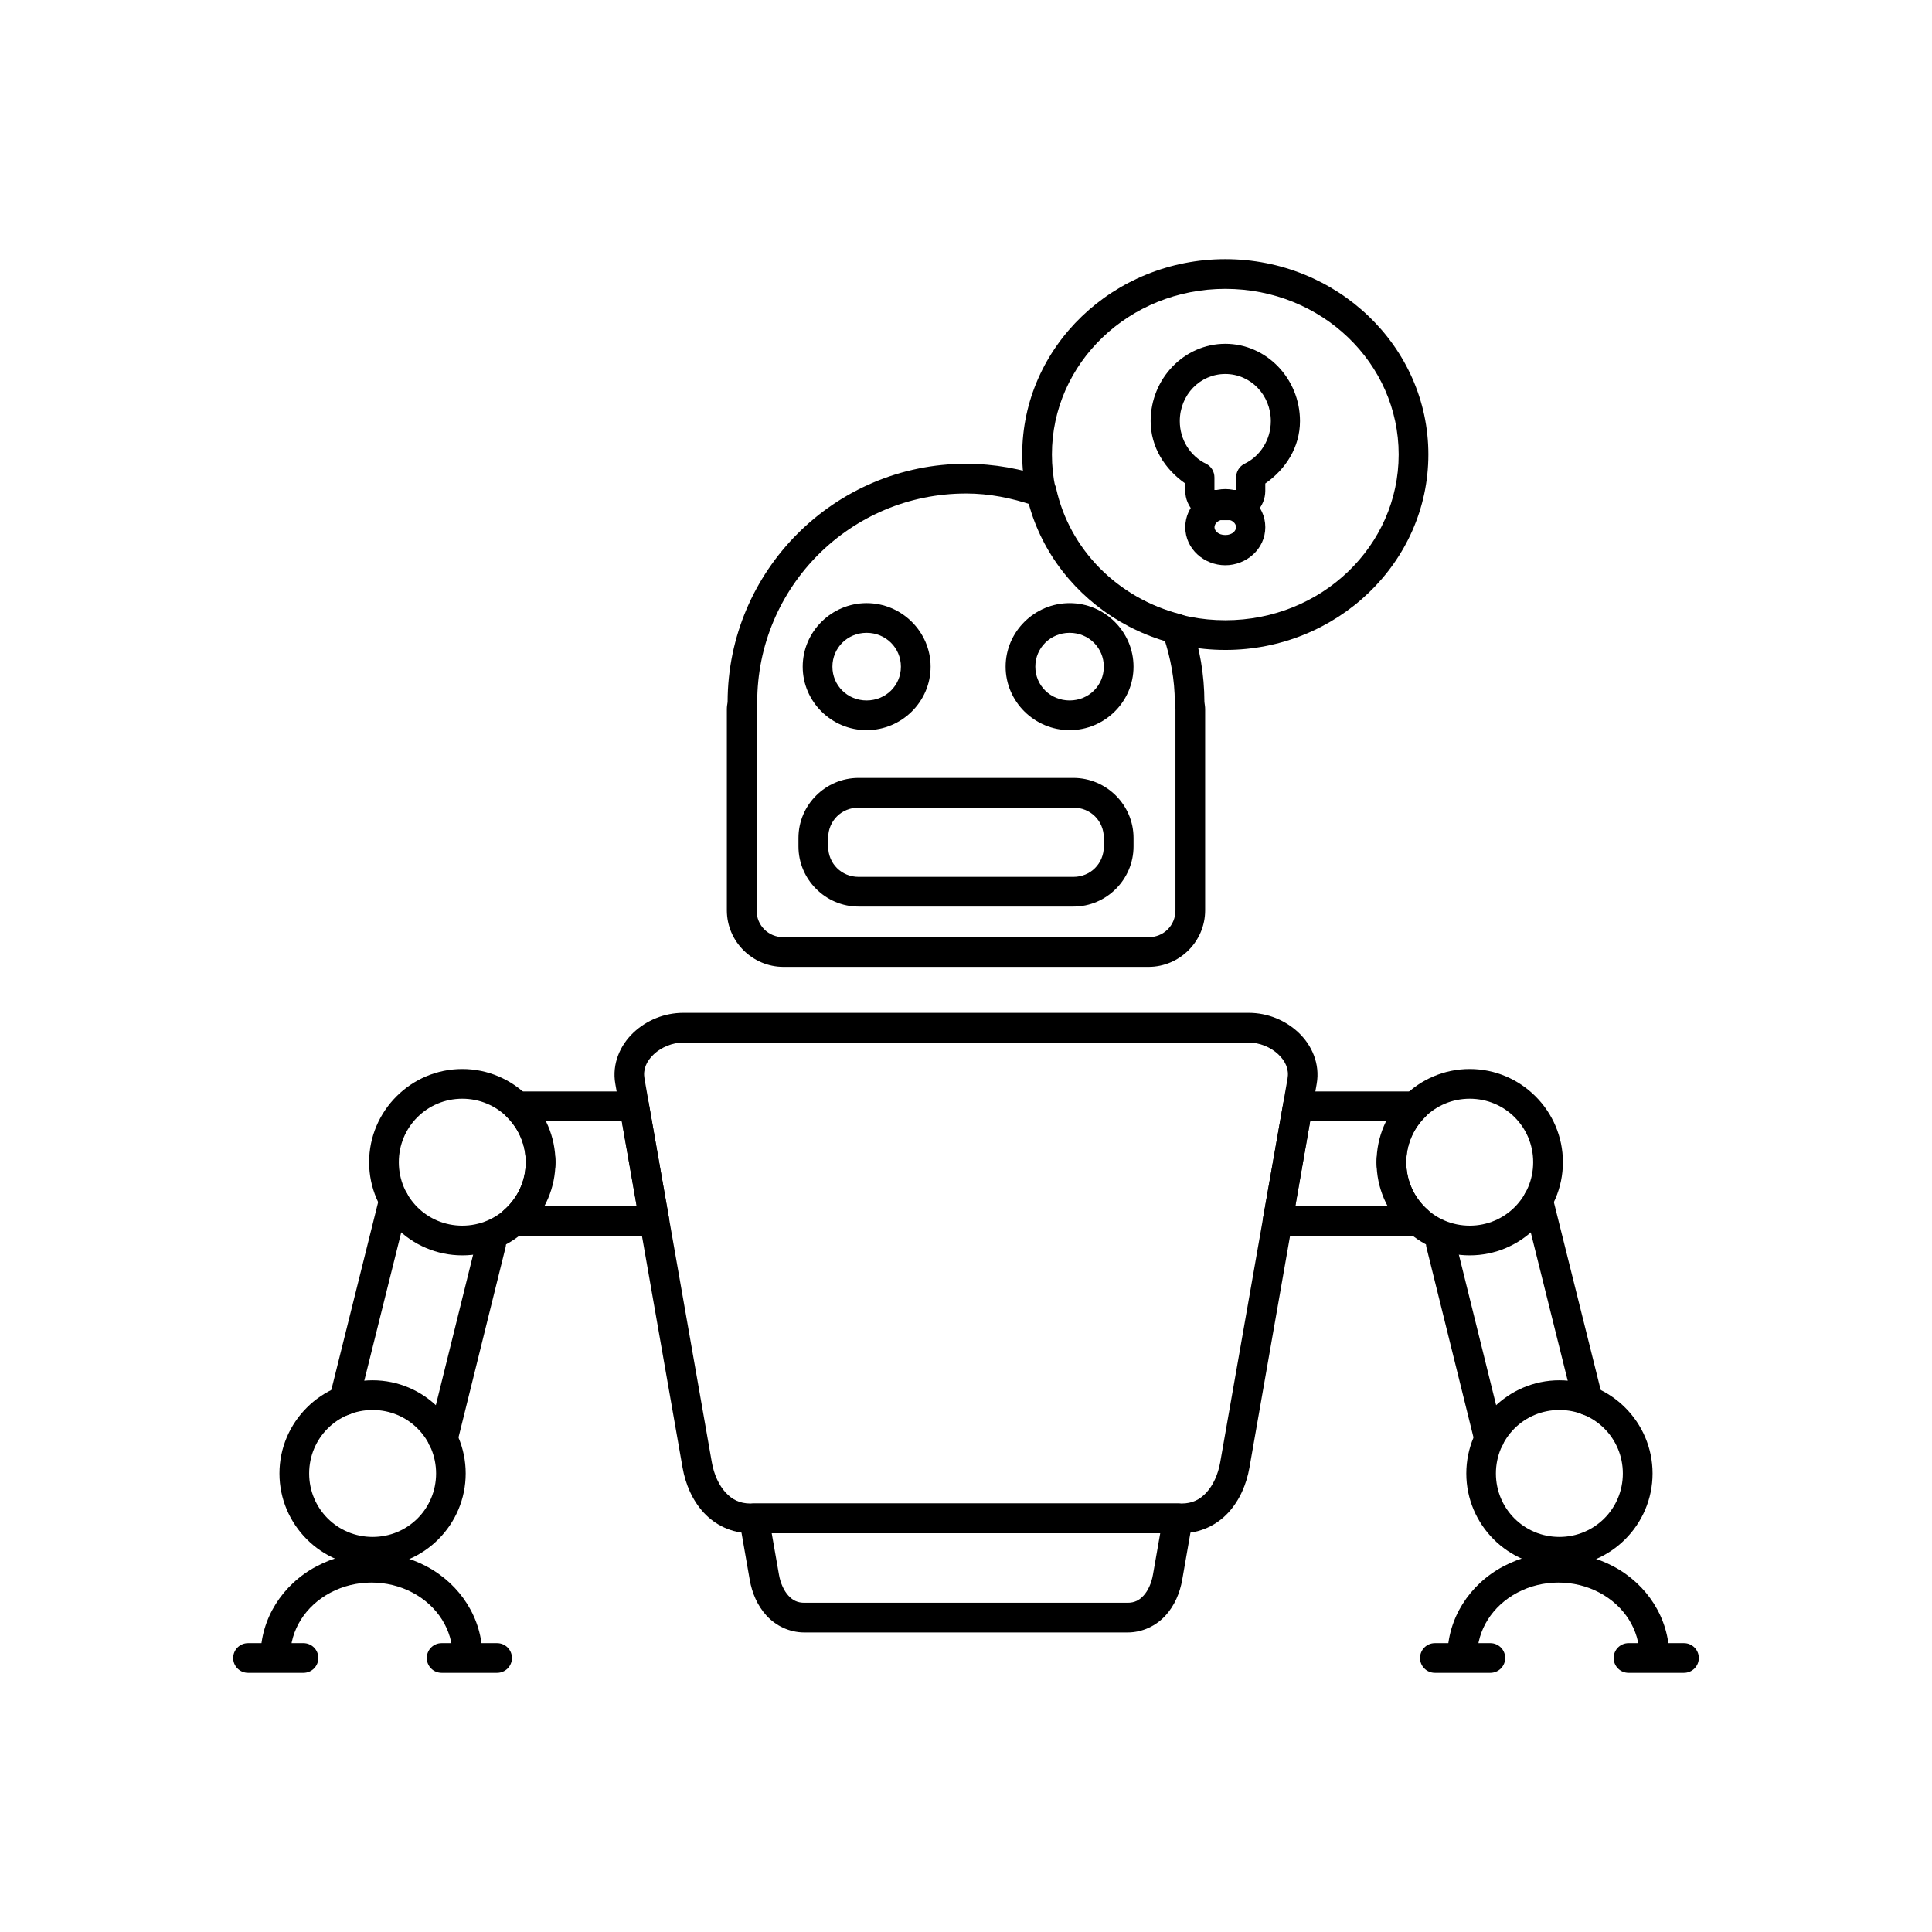 <?xml version="1.0" encoding="UTF-8"?>
<!-- The Best Svg Icon site in the world: iconSvg.co, Visit us! https://iconsvg.co -->
<svg fill="#000000" width="800px" height="800px" version="1.1" viewBox="144 144 512 512" xmlns="http://www.w3.org/2000/svg">
 <g>
  <path d="m400 266.91c-34.82-0.004-63.102 28.293-63.176 63.094v0.027c0 0.031-0.027 0.055-0.027 0.086v0.113c-0.074 0.5-0.172 0.988-0.172 1.699v53.324c0 8.242 6.777 14.98 15.008 14.98h96.734c8.23 0 15.008-6.738 15.008-14.98v-53.324c0-0.652-0.102-1.172-0.168-1.699v-0.086-0.027-0.027c0-0.031-0.027-0.055-0.027-0.086-0.016-7.227-1.227-14.199-3.484-20.672l-0.004-0.004c-0.434-1.246-1.465-2.191-2.746-2.519-16.77-4.293-29.48-17.199-33.047-33.332v0.004c-0.293-1.324-1.246-2.406-2.519-2.863-6.676-2.394-13.883-3.707-21.379-3.703zm0 7.871c6.207 0 12.105 1.207 17.672 3.086 4.812 16.711 17.727 29.727 34.773 35.113 1.77 5.41 2.887 11.117 2.887 17.133v0.117c0 0.227 0.02 0.453 0.059 0.68 0.074 0.461 0.117 0.758 0.117 1.02v53.324c0 4-3.125 7.109-7.137 7.109h-96.734c-4.012 0-7.137-3.109-7.137-7.109v-53.324c0-0.215 0.027-0.555 0.113-1.105 0.031-0.195 0.051-0.395 0.055-0.594v-0.113c0.008-30.605 24.727-55.336 55.332-55.332z"/>
  <path d="m371.54 350.16c-8.762 0-15.941 7.156-15.941 15.914v2.238c0 8.762 7.184 15.941 15.941 15.941h56.918c8.762 0 15.941-7.184 15.941-15.941v-2.238c0-8.762-7.184-15.914-15.941-15.914zm0 7.871h56.918c4.535 0 8.07 3.508 8.07 8.043v2.238c0 4.535-3.535 8.07-8.07 8.07h-56.918c-4.535 0-8.07-3.535-8.07-8.07v-2.238c0-4.535 3.535-8.043 8.07-8.043z"/>
  <path d="m373.66 303.83c-9.297 0-16.934 7.578-16.934 16.848 0 9.27 7.641 16.82 16.934 16.82 9.297 0 16.961-7.551 16.961-16.82 0-9.27-7.668-16.848-16.961-16.848zm0 7.871c5.078 0 9.09 3.996 9.09 8.977 0 4.981-4.012 8.949-9.09 8.949-5.078 0-9.062-3.969-9.062-8.949 0-4.981 3.984-8.977 9.062-8.977z"/>
  <path d="m427.46 303.83c-9.297 0-16.961 7.578-16.961 16.848 0 9.27 7.668 16.82 16.961 16.82 9.297 0 16.934-7.551 16.934-16.82 0-9.27-7.641-16.848-16.934-16.848zm0 7.871c5.078 0 9.062 3.996 9.062 8.977 0 4.981-3.984 8.949-9.062 8.949s-9.09-3.969-9.09-8.949c0-4.981 4.012-8.977 9.09-8.977z"/>
  <path d="m325.07 412.41c-4.996 0-9.742 1.969-13.223 5.266-3.481 3.301-5.715 8.238-4.785 13.535l17.812 101.66c0.789 4.492 2.617 8.738 5.637 12.008 3.019 3.266 7.379 5.438 12.375 5.438h114.23c4.996 0 9.355-2.168 12.375-5.438 3.019-3.266 4.848-7.516 5.637-12.008l17.812-101.66c0.93-5.297-1.305-10.238-4.785-13.535-3.481-3.301-8.227-5.266-13.223-5.266zm0 7.871h149.86c2.836 0 5.848 1.25 7.816 3.113 1.965 1.863 2.894 4.008 2.465 6.457l-17.84 101.66c-0.57 3.258-1.902 6.117-3.652 8.016-1.75 1.895-3.766 2.918-6.598 2.918h-114.23c-2.836 0-4.848-1.023-6.598-2.918-1.75-1.895-3.082-4.758-3.652-8.016l-17.84-101.66c-0.43-2.449 0.496-4.594 2.465-6.457 1.965-1.863 4.981-3.113 7.816-3.113z"/>
  <path d="m533.49 427.3c-13.59 0-24.691 11.105-24.691 24.691 0 13.59 11.102 24.691 24.691 24.691 13.59 0 24.695-11.105 24.695-24.691 0-13.59-11.105-24.691-24.695-24.691zm0 7.871c9.336 0 16.82 7.484 16.82 16.82 0 9.336-7.484 16.82-16.82 16.82-9.336 0-16.82-7.484-16.82-16.82 0-9.336 7.484-16.82 16.82-16.82z"/>
  <path d="m266.51 427.3c-13.59 0-24.691 11.105-24.691 24.691 0 13.59 11.105 24.691 24.691 24.691 13.59 0 24.691-11.105 24.691-24.691 0-13.59-11.105-24.691-24.691-24.691zm0 7.871c9.336 0 16.82 7.484 16.82 16.82 0 9.336-7.484 16.82-16.82 16.82-9.336 0-16.82-7.484-16.82-16.82 0-9.336 7.484-16.82 16.82-16.82z"/>
  <path d="m281.04 433.25c-1.594 0.008-3.027 0.977-3.629 2.453-0.602 1.477-0.254 3.168 0.883 4.289 3.227 3.164 5.039 7.488 5.039 12.008-0.004 4.844-2.106 9.438-5.75 12.629-1.242 1.078-1.684 2.82-1.102 4.359 0.582 1.543 2.059 2.559 3.707 2.547h37.238c1.172 0.004 2.281-0.512 3.027-1.41 0.75-0.898 1.062-2.082 0.852-3.231l-5.352-30.387c-0.328-1.883-1.965-3.258-3.879-3.254zm5.578 7.871h22.145l3.965 22.543h-26.816c2.231-3.766 5.293-7.199 5.297-11.668-0.004-4.094-2.695-7.328-4.586-10.875z"/>
  <path d="m487.93 433.25c-1.914 0-3.551 1.375-3.879 3.258l-5.352 30.387c-0.211 1.148 0.102 2.332 0.852 3.231 0.746 0.898 1.859 1.414 3.027 1.41h37.238c1.641 0 3.109-1.02 3.684-2.559 0.574-1.539 0.133-3.273-1.105-4.348-3.641-3.191-5.715-7.789-5.719-12.629 0.004-4.519 1.812-8.844 5.039-12.008 1.133-1.121 1.48-2.812 0.879-4.289-0.602-1.477-2.035-2.445-3.629-2.453zm3.285 7.871h22.172c-1.895 3.543-4.586 6.781-4.586 10.875 0.004 4.469 3.062 7.902 5.297 11.668h-26.816z"/>
  <path d="m242.75 509.79c-13.59 0-24.691 11.105-24.691 24.691 0 13.59 11.105 24.691 24.691 24.691 13.59 0 24.664-11.105 24.664-24.691 0-13.59-11.074-24.691-24.664-24.691zm0 7.871c9.336 0 16.82 7.484 16.82 16.82 0 9.336-7.484 16.82-16.82 16.82-9.336 0-16.82-7.484-16.82-16.82 0-9.336 7.484-16.82 16.82-16.82z"/>
  <path d="m557.25 509.79c-13.59 0-24.664 11.105-24.664 24.691 0 13.59 11.074 24.691 24.664 24.691s24.695-11.105 24.695-24.691c0-13.59-11.105-24.691-24.695-24.691zm0 7.871c9.336 0 16.82 7.484 16.82 16.82 0 9.336-7.484 16.82-16.82 16.82s-16.82-7.484-16.82-16.82c0-9.336 7.484-16.82 16.82-16.82z"/>
  <path d="m249.35 458.31c-1.016-0.258-2.09-0.102-2.988 0.438-0.898 0.535-1.547 1.406-1.801 2.422l-13.223 53.039c-0.258 1.016-0.102 2.09 0.438 2.988 0.535 0.898 1.406 1.547 2.422 1.801 1.016 0.254 2.09 0.098 2.988-0.438 0.898-0.539 1.543-1.41 1.797-2.426l13.223-53.066h0.004c0.516-2.102-0.762-4.231-2.859-4.758z"/>
  <path d="m275.09 469.8c-2.102-0.516-4.227 0.762-4.758 2.859l-12.801 51.707 0.004 0.004c-0.516 2.109 0.777 4.242 2.887 4.758 2.102 0.516 4.231-0.762 4.758-2.859l12.801-51.707v-0.004c0.516-2.109-0.777-4.242-2.891-4.758z"/>
  <path d="m550.65 458.31c-2.098 0.527-3.375 2.656-2.859 4.758l13.223 53.066h0.004c0.254 1.016 0.898 1.887 1.797 2.426 0.898 0.535 1.973 0.691 2.988 0.438s1.887-0.902 2.422-1.801c0.539-0.898 0.695-1.973 0.438-2.988l-13.223-53.039c-0.254-1.016-0.902-1.887-1.801-2.422-0.898-0.539-1.973-0.695-2.988-0.438z"/>
  <path d="m524.91 469.8c-2.113 0.516-3.406 2.648-2.891 4.758l12.801 51.707v0.004c0.527 2.098 2.656 3.375 4.758 2.859 2.109-0.516 3.402-2.648 2.887-4.758l-12.801-51.707 0.004-0.004c-0.531-2.098-2.656-3.375-4.758-2.859z"/>
  <path d="m343.84 542.44c-1.164 0-2.266 0.512-3.016 1.402s-1.066 2.066-0.863 3.215l2.719 15.574c0.617 3.539 2.051 6.906 4.473 9.543s6 4.445 10.023 4.445h85.633c4.023 0 7.602-1.809 10.023-4.445 2.422-2.637 3.856-6.004 4.473-9.543l2.719-15.574h0.004c0.203-1.148-0.113-2.324-0.863-3.215-0.746-0.891-1.852-1.402-3.016-1.402zm4.672 7.871h102.96l-1.926 10.988c-0.402 2.309-1.332 4.289-2.492 5.551-1.16 1.262-2.402 1.898-4.246 1.898h-85.633c-1.848 0-3.086-0.637-4.246-1.898-1.16-1.262-2.09-3.242-2.492-5.551z"/>
  <path d="m267.89 586.79c1.043 0 2.047-0.418 2.785-1.156 0.734-0.734 1.152-1.738 1.152-2.781 0-9.887-5.754-18.949-14.809-23.758-9.055-4.809-20.086-4.809-29.141 0-9.055 4.809-14.809 13.875-14.809 23.758h-0.004c0 1.043 0.414 2.047 1.152 2.781 0.738 0.738 1.738 1.156 2.785 1.156 1.043 0 2.043-0.418 2.781-1.156 0.738-0.734 1.152-1.738 1.152-2.781 0-6.844 3.957-13.238 10.648-16.793 6.688-3.555 15.059-3.555 21.75 0 6.688 3.555 10.621 9.949 10.621 16.793h-0.004c0 1.043 0.414 2.047 1.152 2.781 0.738 0.738 1.742 1.156 2.785 1.156z"/>
  <path d="m261.04 579.45c-1.047 0-2.047 0.414-2.785 1.152-0.738 0.738-1.152 1.738-1.152 2.785 0 1.043 0.414 2.043 1.152 2.781 0.738 0.738 1.738 1.152 2.785 1.152h14.695c1.043 0 2.047-0.414 2.785-1.152 0.738-0.738 1.152-1.738 1.152-2.781 0-1.047-0.414-2.047-1.152-2.785-0.738-0.738-1.742-1.152-2.785-1.152z"/>
  <path d="m209.73 579.45c-1.047 0-2.047 0.414-2.785 1.152-0.738 0.738-1.152 1.738-1.152 2.785 0 1.043 0.414 2.043 1.152 2.781 0.738 0.738 1.738 1.152 2.785 1.152h14.695c1.043 0 2.047-0.414 2.785-1.152 0.738-0.738 1.152-1.738 1.152-2.781 0-1.047-0.414-2.047-1.152-2.785-0.738-0.738-1.742-1.152-2.785-1.152z"/>
  <path d="m582.42 586.79c1.047 0 2.047-0.418 2.785-1.152 0.738-0.738 1.152-1.742 1.152-2.785 0-9.887-5.754-18.949-14.809-23.758-9.055-4.809-20.086-4.809-29.141 0-9.055 4.809-14.809 13.875-14.809 23.758h-0.004c0 1.043 0.418 2.047 1.156 2.785 0.738 0.734 1.738 1.152 2.781 1.152 1.043 0 2.047-0.418 2.785-1.156 0.738-0.734 1.152-1.738 1.152-2.781 0-6.844 3.957-13.238 10.648-16.793 6.688-3.555 15.059-3.555 21.75 0 6.688 3.555 10.621 9.949 10.621 16.793h-0.004c0 1.043 0.414 2.047 1.152 2.781 0.738 0.738 1.738 1.156 2.781 1.156z"/>
  <path d="m575.57 579.45c-1.043 0-2.047 0.414-2.785 1.152-0.738 0.738-1.152 1.738-1.152 2.785 0 1.043 0.414 2.043 1.152 2.781 0.738 0.738 1.742 1.152 2.785 1.152h14.695c1.047 0 2.047-0.414 2.785-1.152s1.152-1.738 1.152-2.781c0-1.047-0.414-2.047-1.152-2.785s-1.738-1.152-2.785-1.152z"/>
  <path d="m524.26 579.45c-1.043 0-2.047 0.414-2.785 1.152-0.738 0.738-1.152 1.738-1.152 2.785 0 1.043 0.414 2.043 1.152 2.781 0.738 0.738 1.742 1.152 2.785 1.152h14.695c1.047 0 2.047-0.414 2.785-1.152s1.152-1.738 1.152-2.781c0-1.047-0.414-2.047-1.152-2.785s-1.738-1.152-2.785-1.152z"/>
  <path d="m468.72 273.61c-5.543 0-10.609 4.262-10.609 10.094 0 5.836 5.066 10.094 10.609 10.094s10.598-4.262 10.598-10.094c0-5.836-5.051-10.094-10.598-10.094zm0 8.012c1.918 0 2.856 1.172 2.856 2.082s-0.938 2.082-2.856 2.082-2.871-1.172-2.871-2.082 0.953-2.082 2.871-2.082z"/>
  <path d="m468.72 235.11c-10.887 0-19.789 9.219-19.789 20.492 0.004 6.879 3.769 12.766 9.18 16.531v1.945c0 4.238 3.406 7.766 7.5 7.766h6.203c4.094 0 7.5-3.527 7.5-7.766v-1.945c5.414-3.762 9.188-9.648 9.195-16.531 0-11.273-8.902-20.492-19.789-20.492zm0 8c6.707 0 12.062 5.547 12.062 12.492-0.004 4.856-2.719 9.246-6.973 11.301h0.004c-1.359 0.66-2.227 2.078-2.223 3.629v3.316h-5.754v-3.316c0-1.555-0.863-2.969-2.223-3.629-4.246-2.059-6.957-6.445-6.957-11.301 0-6.945 5.359-12.492 12.062-12.492z"/>
  <path d="m468.73 212.68c-29.586 0-53.832 23.121-53.832 51.766 0 28.645 24.246 51.793 53.832 51.793 29.586 0 53.805-23.152 53.805-51.793 0-28.645-24.219-51.766-53.805-51.766zm0 7.871c25.504 0 45.934 19.684 45.934 43.895 0 24.207-20.426 43.922-45.934 43.922-25.504 0-45.961-19.715-45.961-43.922 0-24.207 20.457-43.895 45.961-43.895z"/>
 </g>
</svg>